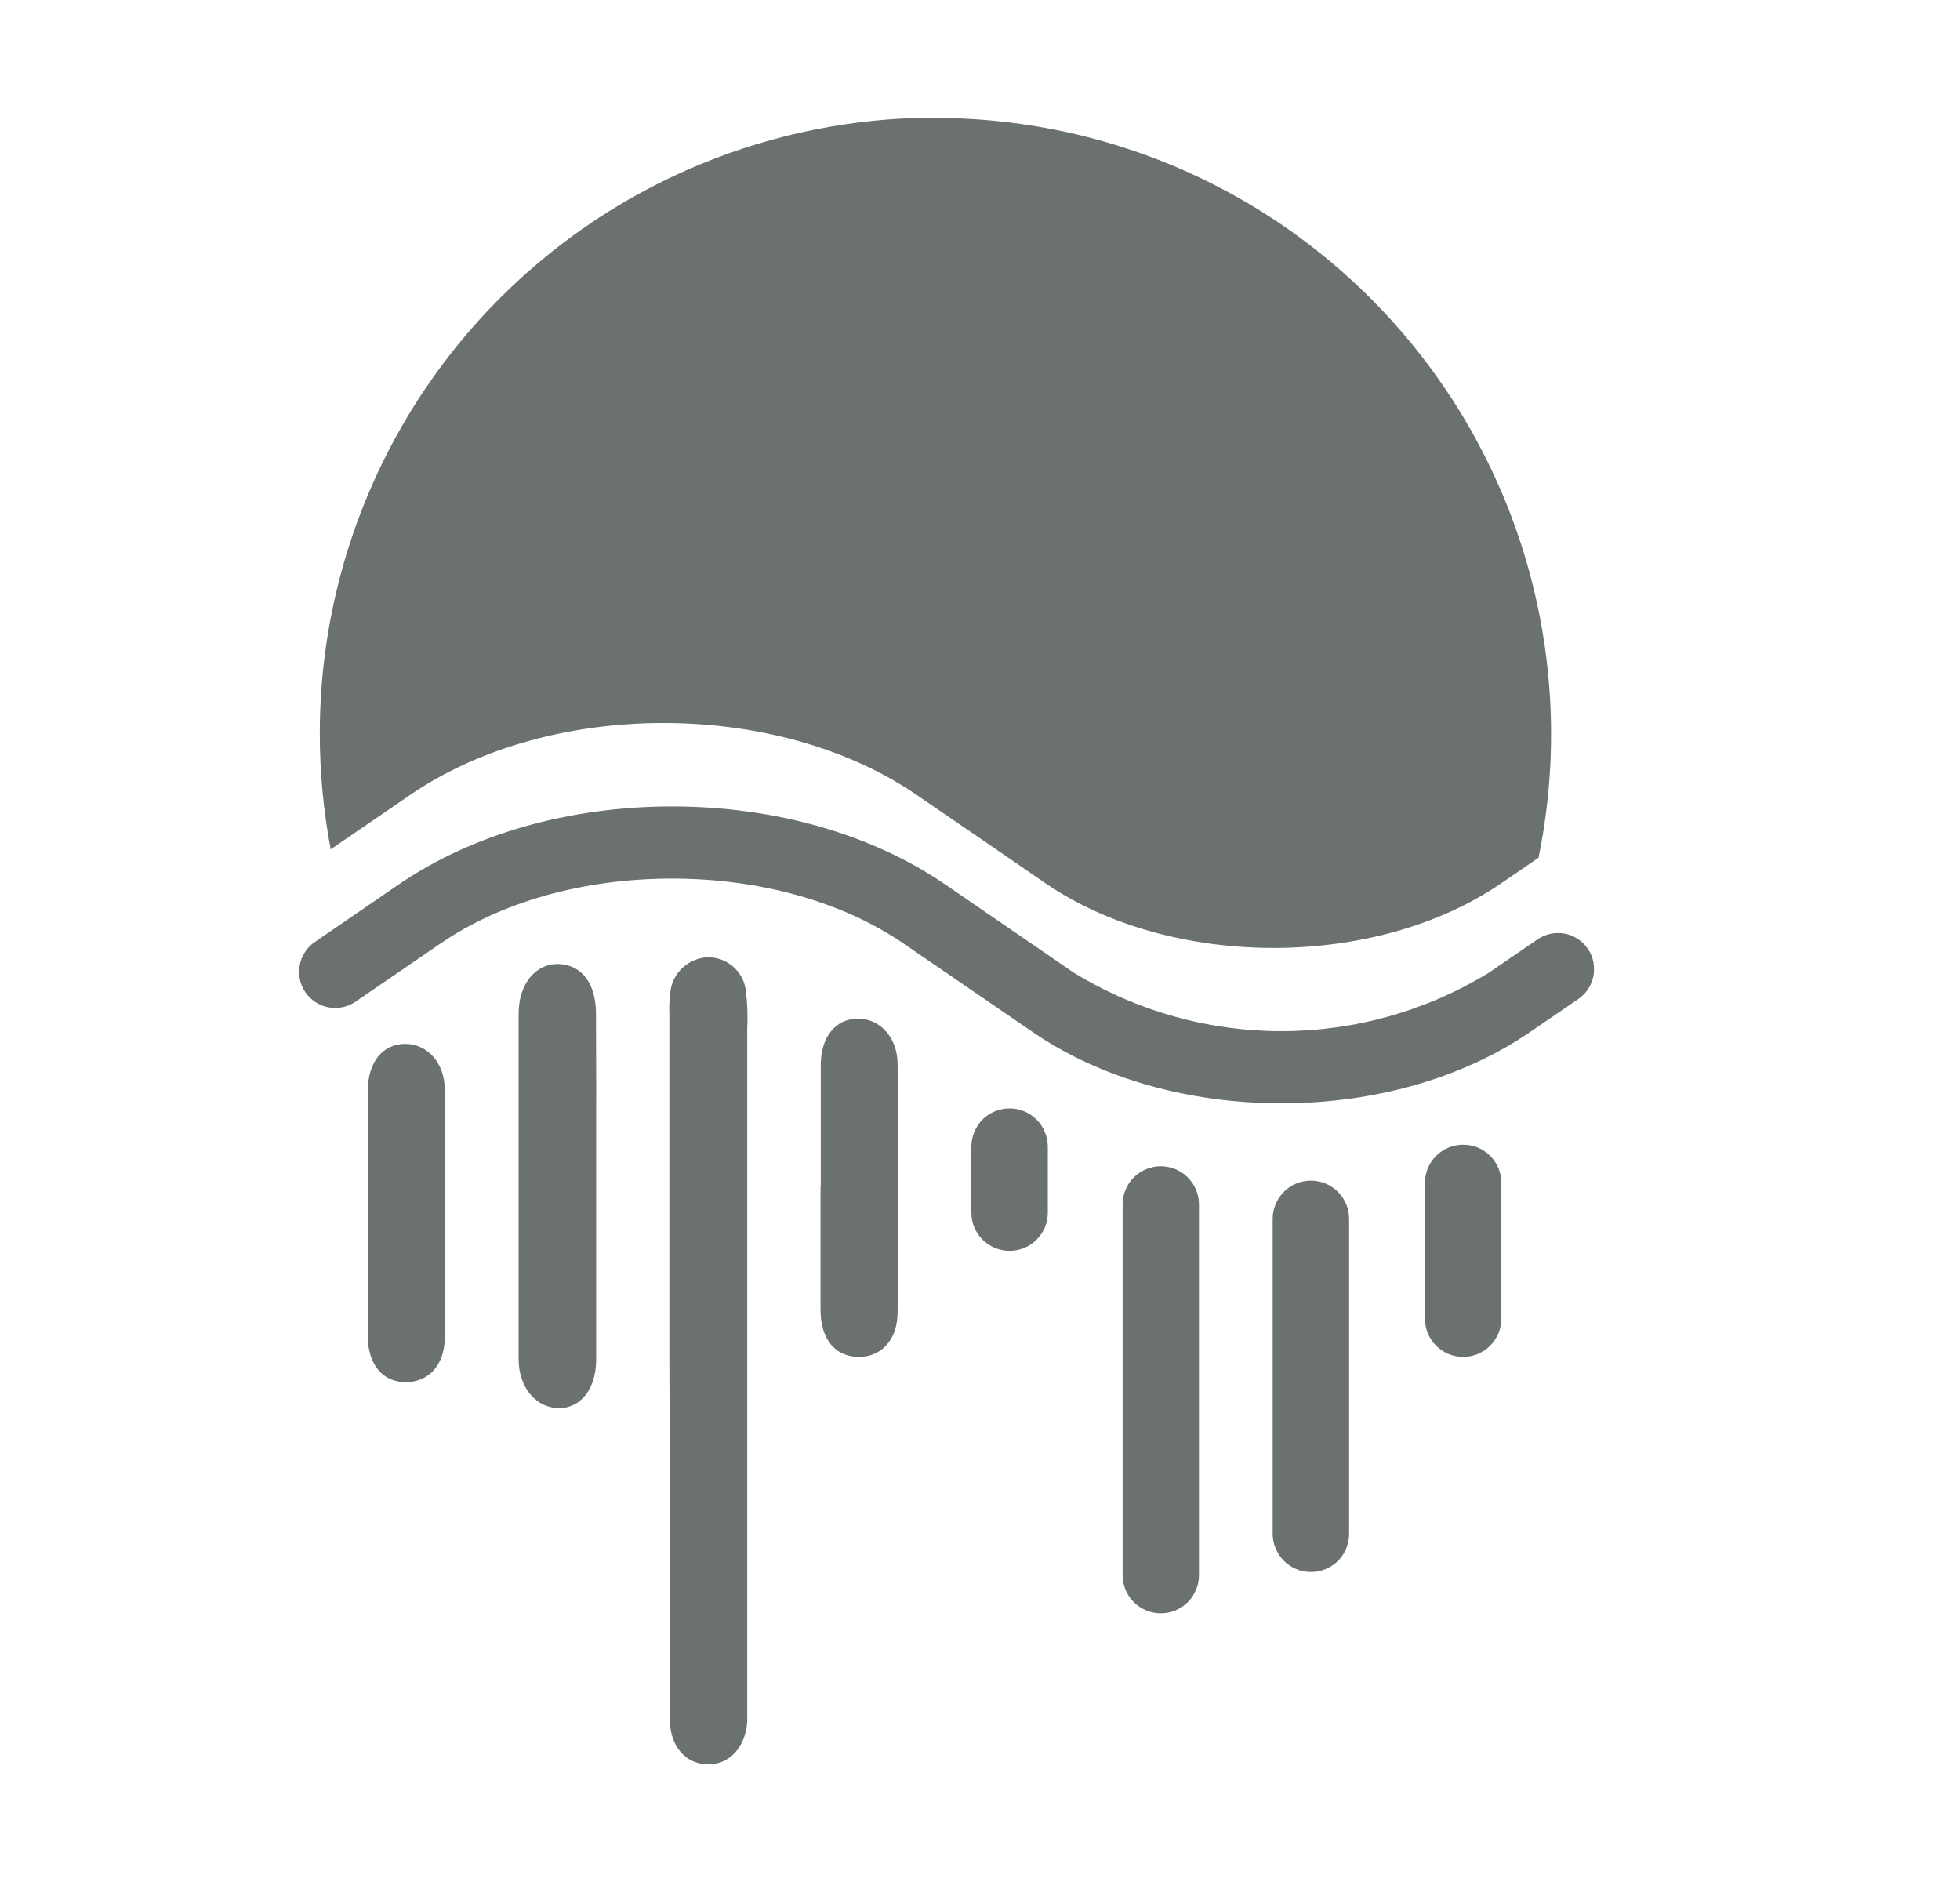 <svg width="25" height="24" viewBox="0 0 25 24" fill="none" xmlns="http://www.w3.org/2000/svg">
<path fill-rule="evenodd" clip-rule="evenodd" d="M8.926 2.098C9.879 1.703 10.9 1.5 11.931 1.5L11.934 1.504C13.099 1.505 14.25 1.765 15.302 2.265C16.354 2.766 17.281 3.494 18.017 4.397C18.753 5.3 19.279 6.355 19.557 7.486C19.835 8.618 19.858 9.797 19.624 10.938L19.151 11.262C17.545 12.364 14.941 12.364 13.333 11.262L12.757 10.866L11.692 10.137C9.909 8.914 7.016 8.914 5.232 10.137L4.218 10.831C4.126 10.344 4.079 9.849 4.079 9.353C4.079 7.8 4.54 6.282 5.402 4.99C6.265 3.699 7.491 2.692 8.926 2.098H8.926ZM13.178 13.165C14.03 13.749 15.161 14.07 16.345 14.07C17.527 14.07 18.654 13.75 19.51 13.165L20.133 12.739C20.183 12.704 20.225 12.661 20.258 12.61C20.291 12.559 20.314 12.503 20.325 12.443C20.336 12.384 20.335 12.323 20.323 12.264C20.311 12.204 20.287 12.148 20.252 12.098C20.218 12.049 20.175 12.006 20.124 11.973C20.073 11.94 20.017 11.917 19.957 11.906C19.898 11.895 19.837 11.896 19.777 11.908C19.718 11.921 19.662 11.944 19.612 11.979L18.99 12.405C18.193 12.892 17.278 13.15 16.344 13.15C15.41 13.15 14.495 12.892 13.698 12.405L12.058 11.28C11.121 10.638 9.883 10.284 8.571 10.284C7.26 10.284 6.021 10.638 5.084 11.28L4.024 12.007C3.973 12.04 3.929 12.084 3.894 12.135C3.86 12.186 3.836 12.243 3.824 12.303C3.812 12.363 3.812 12.425 3.824 12.486C3.836 12.546 3.861 12.603 3.895 12.654C3.93 12.704 3.975 12.748 4.026 12.781C4.078 12.814 4.136 12.837 4.196 12.847C4.257 12.858 4.319 12.856 4.379 12.842C4.439 12.828 4.495 12.803 4.545 12.767L5.605 12.041C6.39 11.499 7.445 11.204 8.572 11.204C9.699 11.204 10.753 11.501 11.538 12.041L13.178 13.165ZM8.538 17.367V12.931C8.534 12.837 8.538 12.744 8.55 12.651C8.563 12.529 8.622 12.416 8.713 12.335C8.805 12.253 8.923 12.207 9.046 12.207C9.165 12.211 9.279 12.258 9.366 12.34C9.452 12.421 9.505 12.532 9.515 12.651C9.534 12.805 9.539 12.96 9.531 13.116V21.961C9.505 22.289 9.299 22.506 9.023 22.5C8.746 22.494 8.546 22.27 8.545 21.936V18.988L8.538 17.367ZM7.604 17.339L7.604 14.679C7.605 14.095 7.605 13.512 7.602 12.929C7.6 12.543 7.426 12.309 7.133 12.294C6.84 12.28 6.615 12.54 6.615 12.926L6.615 17.334C6.617 17.694 6.833 17.948 7.118 17.957C7.403 17.965 7.604 17.716 7.604 17.339ZM10.469 15.131V13.582C10.469 13.222 10.659 12.99 10.944 12.99C11.227 12.99 11.446 13.23 11.449 13.568C11.46 14.623 11.46 15.678 11.449 16.732C11.449 17.091 11.238 17.307 10.947 17.304C10.656 17.301 10.469 17.08 10.466 16.713V15.13L10.469 15.131ZM4.692 13.904V15.454L4.69 15.453L4.69 17.035C4.693 17.402 4.881 17.623 5.17 17.626C5.46 17.629 5.673 17.413 5.673 17.054C5.683 16 5.683 14.945 5.673 13.89C5.67 13.552 5.451 13.312 5.167 13.312C4.883 13.312 4.692 13.545 4.692 13.904ZM12.877 14.135H12.878C13.007 14.135 13.131 14.187 13.222 14.278C13.313 14.369 13.364 14.493 13.365 14.622L13.365 15.465C13.365 15.529 13.352 15.592 13.328 15.651C13.303 15.71 13.267 15.764 13.222 15.809C13.177 15.854 13.123 15.89 13.064 15.914C13.005 15.939 12.942 15.951 12.878 15.951H12.877C12.747 15.951 12.624 15.9 12.532 15.809C12.441 15.717 12.39 15.594 12.39 15.465L12.39 14.622C12.39 14.493 12.441 14.369 12.532 14.277C12.623 14.186 12.747 14.135 12.877 14.135ZM14.807 14.872H14.806C14.676 14.873 14.553 14.924 14.461 15.015C14.37 15.106 14.319 15.23 14.319 15.359V20.087C14.319 20.151 14.332 20.214 14.356 20.273C14.38 20.332 14.416 20.386 14.461 20.431C14.507 20.477 14.56 20.512 14.619 20.537C14.678 20.561 14.742 20.574 14.806 20.574H14.807C14.871 20.574 14.934 20.561 14.993 20.537C15.052 20.512 15.106 20.477 15.151 20.431C15.196 20.386 15.232 20.332 15.256 20.273C15.281 20.214 15.293 20.151 15.293 20.087V15.36C15.293 15.296 15.281 15.233 15.256 15.174C15.232 15.115 15.196 15.061 15.151 15.016C15.106 14.97 15.052 14.935 14.993 14.91C14.934 14.886 14.871 14.873 14.807 14.872ZM16.72 15.056H16.721C16.85 15.056 16.974 15.107 17.065 15.199C17.157 15.29 17.208 15.414 17.208 15.543V19.561C17.208 19.625 17.195 19.688 17.171 19.747C17.147 19.806 17.111 19.86 17.066 19.905C17.02 19.95 16.967 19.986 16.907 20.01C16.848 20.035 16.785 20.047 16.721 20.047H16.72C16.591 20.047 16.467 19.996 16.376 19.904C16.285 19.813 16.234 19.689 16.233 19.561V15.543C16.233 15.414 16.285 15.29 16.376 15.199C16.467 15.107 16.591 15.056 16.72 15.056ZM18.663 14.598H18.662C18.533 14.598 18.409 14.649 18.318 14.74C18.227 14.831 18.175 14.955 18.175 15.084V16.817C18.175 16.881 18.188 16.944 18.212 17.003C18.237 17.062 18.273 17.116 18.318 17.161C18.363 17.206 18.416 17.242 18.476 17.267C18.535 17.291 18.598 17.304 18.662 17.304H18.663C18.727 17.304 18.79 17.291 18.849 17.267C18.908 17.242 18.962 17.206 19.007 17.161C19.052 17.116 19.088 17.062 19.113 17.003C19.137 16.944 19.15 16.881 19.15 16.817V15.084C19.15 15.02 19.137 14.957 19.113 14.898C19.088 14.839 19.053 14.785 19.007 14.74C18.962 14.694 18.909 14.659 18.849 14.634C18.79 14.61 18.727 14.598 18.663 14.598Z" fill="#6A716E"/>
</svg>
